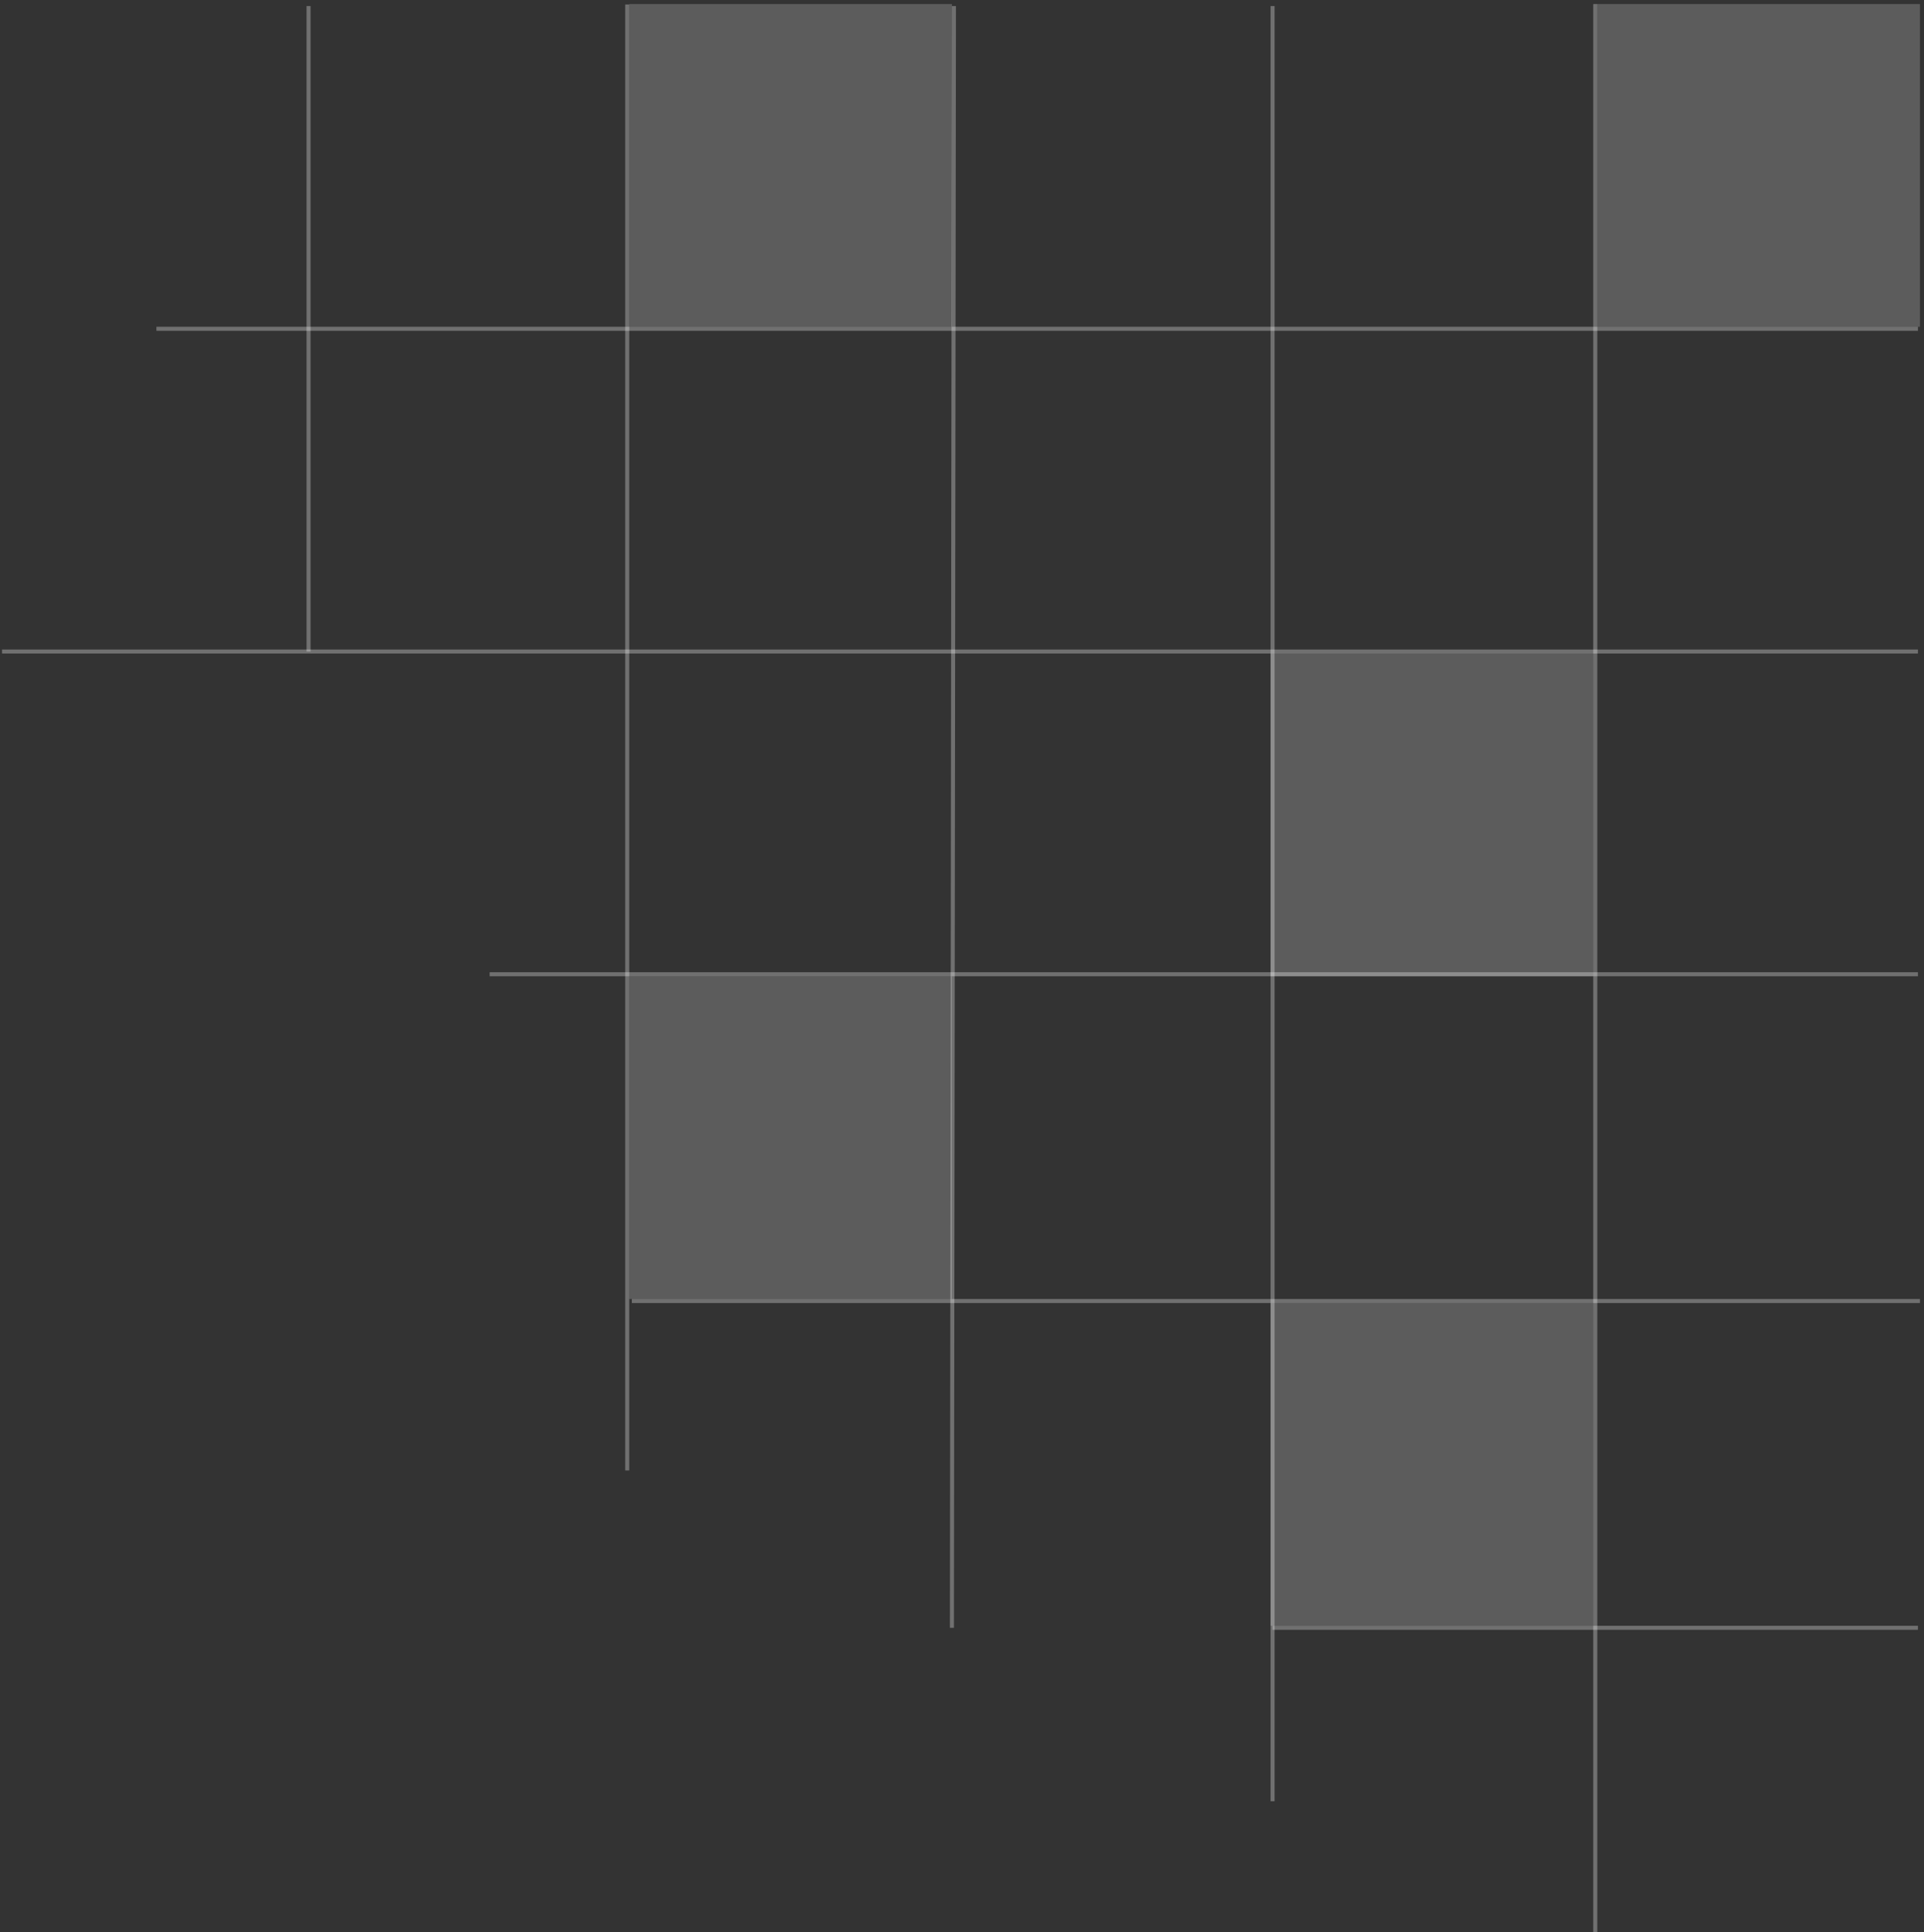 <?xml version="1.0" encoding="UTF-8"?>
<svg width="477px" height="479px" viewBox="0 0 477 479" version="1.1" xmlns="http://www.w3.org/2000/svg" xmlns:xlink="http://www.w3.org/1999/xlink">
    <rect x="0" y="0" width="477" height="479" fill="#333333" stroke="none"/>
    <title>top graphic</title>
    <g id="Desktop-+-Mobile" stroke="none" stroke-width="1" fill="none" fill-rule="evenodd">
        <g id="D-Home-page-v5" transform="translate(-964, -194)">
            <g id="Hero" transform="translate(-96, 194.5)">
                <g id="top-graphic" transform="translate(1060.35, 0)">
                    <rect id="Rectangle" fill-opacity="0.2" fill="#FFFFFF" x="155.65" y="241.5" width="80" height="80"></rect>
                    <rect id="Rectangle" fill-opacity="0.2" fill="#FFFFFF" x="314.65" y="161.5" width="80" height="80"></rect>
                    <rect id="Rectangle" fill-opacity="0.2" fill="#FFFFFF" x="395.65" y="0.5" width="80" height="80"></rect>
                    <rect id="Rectangle" fill-opacity="0.2" fill="#FFFFFF" x="314.65" y="322.5" width="80" height="80"></rect>
                    <rect id="Rectangle" fill-opacity="0.2" fill="#FFFFFF" x="155.65" y="0.5" width="80" height="80"></rect>
                    <line x1="0.15" y1="161" x2="475.15" y2="161" id="Line" stroke-opacity="0.3" stroke="#FFFFFF"></line>
                    <line x1="38.431" y1="81" x2="475.15" y2="81" id="Line" stroke-opacity="0.3" stroke="#FFFFFF"></line>
                    <line x1="121.039" y1="241" x2="475.15" y2="241" id="Line" stroke-opacity="0.3" stroke="#FFFFFF"></line>
                    <line x1="156.298" y1="322" x2="475.646" y2="322" id="Line" stroke-opacity="0.3" stroke="#FFFFFF"></line>
                    <line x1="315.15" y1="403" x2="475.15" y2="403" id="Line" stroke-opacity="0.3" stroke="#FFFFFF"></line>
                    <polyline id="Line-2" stroke-opacity="0.3" stroke="#FFFFFF" stroke-linecap="square" points="395.15 1 395.15 3.495 395.15 478"></polyline>
                    <line x1="315.15" y1="1" x2="315.15" y2="446" id="Line-2-Copy" stroke-opacity="0.3" stroke="#FFFFFF"></line>
                    <line x1="236.15" y1="1" x2="235.65" y2="403" id="Line-2-Copy-2" stroke-opacity="0.3" stroke="#FFFFFF"></line>
                    <line x1="155.15" y1="0.609" x2="155.15" y2="364" id="Line-2-Copy-2" stroke-opacity="0.3" stroke="#FFFFFF"></line>
                    <line x1="76.15" y1="1" x2="76.15" y2="161" id="Line-2-Copy-2" stroke-opacity="0.3" stroke="#FFFFFF"></line>
                </g>
            </g>
        </g>
    </g>
</svg>